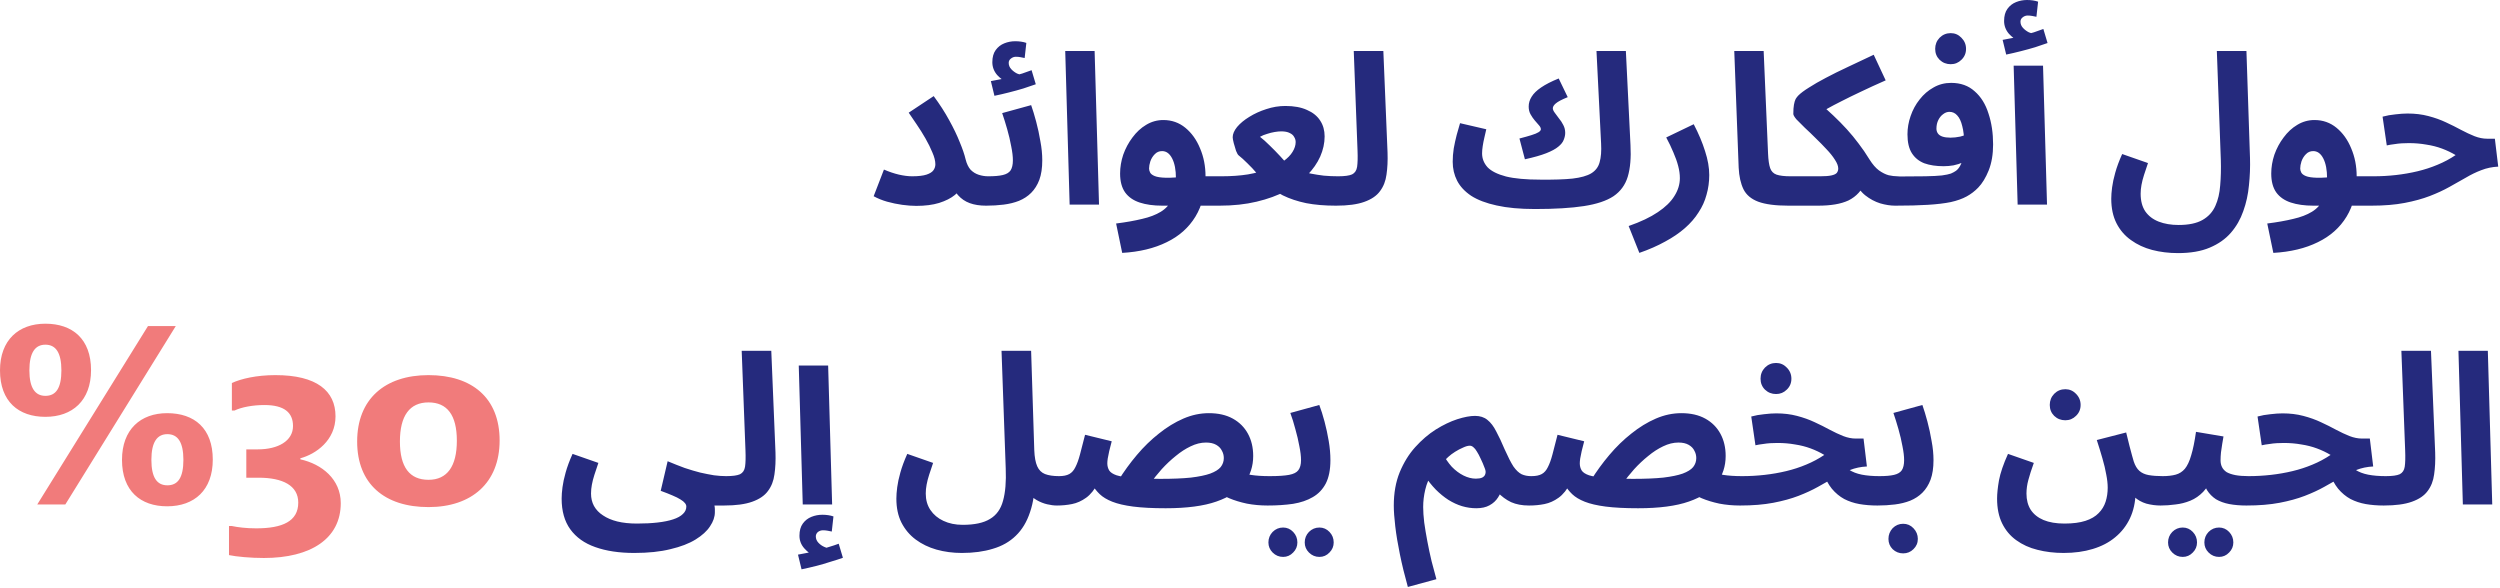 <?xml version="1.0" encoding="utf-8"?>
<svg xmlns="http://www.w3.org/2000/svg" width="667" height="157" viewBox="0 0 667 157" fill="none">
<path d="M243.34 47.032C245.02 47.032 246.308 46.883 247.204 46.584C248.1 46.285 248.716 45.893 249.052 45.408C249.388 44.922 249.556 44.4 249.556 43.84C249.556 42.944 249.295 41.898 248.772 40.704C248.287 39.509 247.671 38.258 246.924 36.952C246.178 35.645 245.394 34.395 244.572 33.2C243.788 32.005 243.079 30.96 242.444 30.064L249.108 25.64C250.714 27.805 252.095 29.952 253.252 32.08C254.41 34.17 255.343 36.112 256.052 37.904C256.799 39.696 257.322 41.227 257.62 42.496C257.919 43.691 258.367 44.624 258.964 45.296C259.599 45.931 260.327 46.379 261.148 46.64C261.97 46.901 262.791 47.032 263.612 47.032C265.031 47.032 266.039 47.405 266.636 48.152C267.271 48.861 267.588 49.757 267.588 50.84C267.588 51.997 267.196 52.968 266.412 53.752C265.666 54.498 264.546 54.872 263.052 54.872C261.41 54.872 259.972 54.648 258.74 54.2C257.508 53.752 256.463 53.042 255.604 52.072C254.746 51.101 254.018 49.869 253.42 48.376L256.836 49.104C256.538 50.149 255.847 51.12 254.764 52.016C253.719 52.874 252.319 53.584 250.564 54.144C248.847 54.666 246.812 54.928 244.46 54.928C243.34 54.928 242.09 54.834 240.708 54.648C239.364 54.461 238.02 54.181 236.676 53.808C235.37 53.434 234.175 52.949 233.092 52.352L235.836 45.24C237.218 45.837 238.543 46.285 239.812 46.584C241.119 46.883 242.295 47.032 243.34 47.032ZM265.315 25.56L264.363 21.64C265.67 21.416 266.64 21.229 267.275 21.08C267.947 20.93 268.656 20.762 269.403 20.576L268.843 21.976C267.872 21.64 266.939 20.986 266.043 20.016C265.184 19.008 264.755 17.869 264.755 16.6C264.755 15.256 265.054 14.173 265.651 13.352C266.248 12.53 267.014 11.933 267.947 11.56C268.88 11.187 269.851 11 270.859 11C271.419 11 271.942 11.037 272.427 11.112C272.95 11.187 273.416 11.299 273.827 11.448L273.379 15.48C273.006 15.405 272.632 15.331 272.259 15.256C271.886 15.181 271.475 15.144 271.027 15.144C270.542 15.144 270.094 15.312 269.683 15.648C269.31 15.947 269.123 16.32 269.123 16.768C269.123 17.402 269.347 17.962 269.795 18.448C270.243 18.933 270.766 19.325 271.363 19.624C271.998 19.885 272.52 20.035 272.931 20.072L269.851 20.408C270.859 20.146 271.811 19.885 272.707 19.624C273.603 19.325 274.443 19.026 275.227 18.728L276.347 22.48C275.414 22.816 274.312 23.189 273.043 23.6C271.811 23.973 270.523 24.328 269.179 24.664C267.872 25 266.584 25.299 265.315 25.56ZM263.125 54.872L263.685 47.032C265.327 47.032 266.615 46.92 267.549 46.696C268.519 46.472 269.21 46.061 269.621 45.464C270.031 44.829 270.237 43.933 270.237 42.776C270.237 41.73 270.087 40.48 269.789 39.024C269.527 37.568 269.173 36.056 268.725 34.488C268.277 32.92 267.829 31.483 267.381 30.176L275.109 28.048C275.557 29.317 276.005 30.792 276.453 32.472C276.901 34.152 277.274 35.888 277.573 37.68C277.909 39.434 278.077 41.133 278.077 42.776C278.077 44.829 277.815 46.565 277.293 47.984C276.77 49.365 276.042 50.523 275.109 51.456C274.213 52.352 273.13 53.061 271.861 53.584C270.629 54.069 269.266 54.405 267.773 54.592C266.279 54.779 264.73 54.872 263.125 54.872ZM285.378 54.592L284.202 13.6H292.042L293.218 54.592H285.378ZM299.402 67.472L297.778 59.632C300.429 59.296 302.744 58.885 304.722 58.4C306.701 57.952 308.362 57.317 309.706 56.496C311.05 55.675 312.058 54.554 312.73 53.136C313.402 51.68 313.738 49.813 313.738 47.536C313.738 45.333 313.402 43.578 312.73 42.272C312.058 40.965 311.162 40.312 310.042 40.312C309.258 40.312 308.605 40.592 308.082 41.152C307.56 41.675 307.168 42.309 306.906 43.056C306.682 43.765 306.57 44.4 306.57 44.96C306.57 45.296 306.664 45.651 306.85 46.024C307.037 46.397 307.448 46.715 308.082 46.976C308.717 47.237 309.706 47.386 311.05 47.424C312.432 47.461 314.298 47.331 316.65 47.032H326.058C327.477 47.032 328.485 47.405 329.082 48.152C329.717 48.861 330.034 49.757 330.034 50.84C330.034 51.997 329.642 52.968 328.858 53.752C328.074 54.498 326.954 54.872 325.498 54.872H310.098C307.746 54.872 305.73 54.592 304.05 54.032C302.37 53.472 301.082 52.576 300.186 51.344C299.29 50.075 298.842 48.395 298.842 46.304C298.842 44.624 299.122 42.944 299.682 41.264C300.28 39.584 301.101 38.053 302.146 36.672C303.192 35.253 304.405 34.133 305.786 33.312C307.205 32.453 308.736 32.024 310.378 32.024C312.618 32.024 314.578 32.715 316.258 34.096C317.938 35.477 319.245 37.306 320.178 39.584C321.149 41.861 321.634 44.344 321.634 47.032C321.634 51.251 320.738 54.834 318.946 57.784C317.154 60.733 314.597 63.011 311.274 64.616C307.952 66.258 303.994 67.21 299.402 67.472ZM325.354 54.872L325.914 47.032C328.527 47.032 330.879 46.864 332.97 46.528C335.06 46.154 336.89 45.669 338.458 45.072C340.063 44.474 341.388 43.784 342.434 43C343.516 42.216 344.319 41.395 344.842 40.536C345.402 39.64 345.682 38.763 345.682 37.904C345.682 37.419 345.551 36.971 345.29 36.56C345.066 36.112 344.674 35.757 344.114 35.496C343.554 35.197 342.788 35.048 341.818 35.048C341.332 35.048 340.754 35.104 340.082 35.216C339.41 35.328 338.738 35.496 338.066 35.72C337.394 35.907 336.759 36.168 336.162 36.504C336.946 37.101 337.804 37.867 338.738 38.8C339.671 39.696 340.604 40.648 341.538 41.656C342.471 42.627 343.274 43.578 343.946 44.512C344.73 44.848 345.588 45.184 346.522 45.52C347.492 45.819 348.538 46.08 349.658 46.304C350.778 46.528 351.954 46.715 353.186 46.864C354.418 46.976 355.687 47.032 356.994 47.032C358.412 47.032 359.42 47.405 360.018 48.152C360.652 48.861 360.97 49.757 360.97 50.84C360.97 51.997 360.578 52.968 359.794 53.752C359.01 54.498 357.89 54.872 356.434 54.872C353.447 54.872 350.796 54.648 348.482 54.2C346.167 53.715 344.095 53.024 342.266 52.128C340.474 51.194 338.794 50.075 337.226 48.768C336.778 47.984 336.143 47.144 335.322 46.248C334.538 45.315 333.698 44.419 332.802 43.56C331.943 42.701 331.159 41.992 330.45 41.432C330.263 41.282 330.039 40.891 329.778 40.256C329.554 39.584 329.348 38.893 329.162 38.184C328.975 37.437 328.882 36.914 328.882 36.616C328.882 35.757 329.274 34.843 330.058 33.872C330.879 32.901 331.962 32.005 333.306 31.184C334.687 30.325 336.199 29.634 337.842 29.112C339.522 28.552 341.22 28.272 342.938 28.272C345.252 28.272 347.175 28.627 348.706 29.336C350.274 30.008 351.45 30.96 352.234 32.192C353.018 33.386 353.41 34.786 353.41 36.392C353.41 38.184 353.018 39.976 352.234 41.768C351.45 43.523 350.292 45.184 348.762 46.752C347.268 48.32 345.383 49.72 343.106 50.952C340.866 52.147 338.252 53.099 335.266 53.808C332.316 54.517 329.012 54.872 325.354 54.872ZM356.476 54.872L357.036 47.032C358.753 47.032 359.985 46.864 360.732 46.528C361.479 46.154 361.927 45.483 362.076 44.512C362.225 43.504 362.263 42.048 362.188 40.144L361.18 13.6H369.076L370.196 40.704C370.271 42.869 370.177 44.829 369.916 46.584C369.692 48.301 369.113 49.776 368.18 51.008C367.284 52.24 365.884 53.192 363.98 53.864C362.113 54.536 359.612 54.872 356.476 54.872ZM406.845 42.496L405.389 36.952C406.695 36.616 407.759 36.317 408.581 36.056C409.439 35.794 410.074 35.533 410.485 35.272C410.895 35.011 411.101 34.749 411.101 34.488C411.101 34.152 410.933 33.797 410.597 33.424C410.261 33.05 409.887 32.621 409.477 32.136C409.066 31.651 408.693 31.109 408.357 30.512C408.021 29.915 407.853 29.224 407.853 28.44C407.853 27.506 408.114 26.629 408.637 25.808C409.159 24.949 409.999 24.128 411.157 23.344C412.351 22.523 413.919 21.72 415.861 20.936L418.269 25.92C416.701 26.555 415.637 27.114 415.077 27.6C414.554 28.048 414.293 28.477 414.293 28.888C414.293 29.224 414.461 29.616 414.797 30.064C415.133 30.512 415.506 31.016 415.917 31.576C416.365 32.099 416.757 32.696 417.093 33.368C417.429 34.002 417.597 34.693 417.597 35.44C417.597 36.037 417.466 36.653 417.205 37.288C416.981 37.922 416.495 38.538 415.749 39.136C415.039 39.733 413.975 40.312 412.557 40.872C411.138 41.432 409.234 41.973 406.845 42.496ZM409.533 55.768L410.989 47.928C414.535 47.965 417.391 47.872 419.557 47.648C421.759 47.386 423.421 46.92 424.541 46.248C425.698 45.538 426.445 44.549 426.781 43.28C427.154 41.973 427.285 40.312 427.173 38.296L425.941 13.6H433.781L435.013 38.688C435.199 42.085 434.957 44.904 434.285 47.144C433.613 49.346 432.343 51.083 430.477 52.352C428.61 53.584 425.978 54.461 422.581 54.984C419.183 55.507 414.834 55.768 409.533 55.768ZM409.533 55.768C405.501 55.768 402.085 55.45 399.285 54.816C396.522 54.218 394.263 53.36 392.509 52.24C390.791 51.083 389.541 49.739 388.757 48.208C387.973 46.677 387.581 44.997 387.581 43.168C387.581 41.973 387.674 40.779 387.861 39.584C388.085 38.352 388.346 37.157 388.645 36C388.981 34.843 389.279 33.797 389.541 32.864L396.541 34.488C396.391 35.16 396.223 35.888 396.037 36.672C395.85 37.456 395.701 38.221 395.589 38.968C395.477 39.677 395.421 40.331 395.421 40.928C395.421 42.309 395.906 43.541 396.877 44.624C397.885 45.669 399.527 46.49 401.805 47.088C404.082 47.648 407.143 47.928 410.989 47.928L412.109 53.976L409.533 55.768ZM437.38 67.472L434.524 60.304C437.735 59.184 440.329 57.952 442.308 56.608C444.324 55.264 445.799 53.827 446.732 52.296C447.703 50.765 448.188 49.178 448.188 47.536C448.188 46.49 448.039 45.408 447.74 44.288C447.441 43.13 447.012 41.917 446.452 40.648C445.929 39.379 445.295 38.053 444.548 36.672L451.884 33.144C453.191 35.645 454.199 38.035 454.908 40.312C455.655 42.589 456.028 44.717 456.028 46.696C456.028 48.525 455.785 50.28 455.3 51.96C454.852 53.64 454.143 55.208 453.172 56.664C452.239 58.157 451.025 59.557 449.532 60.864C448.039 62.17 446.284 63.365 444.268 64.448C442.252 65.568 439.956 66.576 437.38 67.472ZM477.15 54.872C473.678 54.872 470.99 54.517 469.086 53.808C467.219 53.099 465.913 51.997 465.166 50.504C464.419 48.973 463.99 47.05 463.878 44.736L462.702 13.6H470.542L471.718 40.984C471.793 42.701 471.979 43.989 472.278 44.848C472.577 45.706 473.137 46.285 473.958 46.584C474.817 46.883 476.067 47.032 477.71 47.032C479.129 47.032 480.137 47.405 480.734 48.152C481.369 48.861 481.686 49.757 481.686 50.84C481.686 51.997 481.294 52.968 480.51 53.752C479.726 54.498 478.606 54.872 477.15 54.872ZM477.226 54.872L477.786 47.032H485.626C486.933 47.032 487.922 46.957 488.594 46.808C489.303 46.658 489.789 46.434 490.05 46.136C490.311 45.8 490.442 45.408 490.442 44.96C490.442 44.288 490.143 43.504 489.546 42.608C488.986 41.712 488.239 40.779 487.306 39.808C486.41 38.837 485.458 37.867 484.45 36.896C483.442 35.888 482.471 34.955 481.538 34.096C480.642 33.237 479.895 32.49 479.298 31.856C478.738 31.184 478.458 30.698 478.458 30.4C478.458 29.355 478.514 28.533 478.626 27.936C478.738 27.301 478.887 26.797 479.074 26.424C479.298 26.05 479.541 25.733 479.802 25.472C480.437 24.837 481.389 24.128 482.658 23.344C483.927 22.523 485.421 21.664 487.138 20.768C488.893 19.834 490.853 18.864 493.018 17.856C495.183 16.811 497.479 15.728 499.906 14.608L503.098 21.44C500.634 22.523 498.431 23.53 496.49 24.464C494.586 25.36 492.869 26.2 491.338 26.984C489.845 27.73 488.501 28.44 487.306 29.112C486.149 29.784 485.103 30.419 484.17 31.016L484.73 26.872C486.335 28.253 487.791 29.56 489.098 30.792C490.405 32.024 491.618 33.256 492.738 34.488C493.858 35.72 494.903 36.989 495.874 38.296C496.882 39.602 497.853 41.021 498.786 42.552C499.607 43.858 500.447 44.829 501.306 45.464C502.202 46.099 503.061 46.528 503.882 46.752C504.741 46.938 505.506 47.032 506.178 47.032C507.597 47.032 508.605 47.405 509.202 48.152C509.837 48.861 510.154 49.757 510.154 50.84C510.154 51.997 509.762 52.968 508.978 53.752C508.194 54.498 507.074 54.872 505.618 54.872C504.386 54.872 503.061 54.666 501.642 54.256C500.223 53.808 498.898 53.099 497.666 52.128C496.434 51.157 495.501 49.832 494.866 48.152L497.89 48.376C497.33 49.571 496.658 50.597 495.874 51.456C495.127 52.277 494.231 52.949 493.186 53.472C492.141 53.957 490.946 54.312 489.602 54.536C488.258 54.76 486.746 54.872 485.066 54.872H477.226ZM520.451 17.128C519.294 17.128 518.304 16.736 517.483 15.952C516.699 15.168 516.307 14.197 516.307 13.04C516.307 11.883 516.699 10.893 517.483 10.072C518.304 9.25 519.294 8.84 520.451 8.84C521.571 8.84 522.523 9.25 523.307 10.072C524.128 10.893 524.539 11.883 524.539 13.04C524.539 14.197 524.128 15.168 523.307 15.952C522.523 16.736 521.571 17.128 520.451 17.128ZM505.664 54.872L506.224 47.088C509.322 47.088 511.805 47.069 513.672 47.032C515.576 46.995 517.05 46.92 518.096 46.808C519.178 46.658 519.981 46.49 520.504 46.304C521.026 46.08 521.474 45.837 521.848 45.576C522.296 45.24 522.669 44.792 522.968 44.232C523.304 43.635 523.565 42.85 523.752 41.88C523.938 40.909 524.032 39.696 524.032 38.24C524.032 36.41 523.864 34.88 523.528 33.648C523.229 32.379 522.781 31.427 522.184 30.792C521.624 30.157 520.933 29.84 520.112 29.84C519.514 29.84 518.954 30.045 518.432 30.456C517.909 30.829 517.48 31.352 517.144 32.024C516.808 32.696 516.64 33.461 516.64 34.32C516.64 34.805 516.77 35.234 517.032 35.608C517.293 35.981 517.704 36.261 518.264 36.448C518.824 36.635 519.533 36.728 520.392 36.728C521.213 36.728 522.072 36.635 522.968 36.448C523.901 36.224 524.76 35.925 525.544 35.552L525.768 42.216C525.17 42.627 524.48 43 523.696 43.336C522.912 43.672 522.072 43.933 521.176 44.12C520.317 44.269 519.44 44.344 518.544 44.344C516.565 44.344 514.848 44.083 513.392 43.56C511.973 43 510.872 42.104 510.088 40.872C509.304 39.64 508.912 37.96 508.912 35.832C508.912 34.189 509.192 32.565 509.752 30.96C510.312 29.317 511.114 27.843 512.16 26.536C513.205 25.192 514.437 24.128 515.856 23.344C517.274 22.523 518.842 22.112 520.56 22.112C523.098 22.112 525.189 22.858 526.832 24.352C528.512 25.808 529.744 27.787 530.528 30.288C531.349 32.752 531.76 35.496 531.76 38.52C531.76 41.17 531.368 43.485 530.584 45.464C529.8 47.405 528.866 48.936 527.784 50.056C526.888 50.989 525.861 51.773 524.704 52.408C523.546 53.042 522.128 53.547 520.448 53.92C518.805 54.256 516.77 54.498 514.344 54.648C511.954 54.797 509.061 54.872 505.664 54.872ZM535.253 14.56L534.301 10.64C535.607 10.416 536.578 10.229 537.213 10.08C537.885 9.93 538.594 9.762 539.341 9.576L538.781 10.976C537.81 10.64 536.877 9.986 535.981 9.016C535.122 8.008 534.693 6.869 534.693 5.6C534.693 4.256 534.991 3.173 535.589 2.352C536.186 1.53 536.951 0.933 537.885 0.56C538.818 0.186 539.789 -0 540.797 -0C541.357 -0 541.879 0.037 542.365 0.112C542.887 0.186 543.354 0.298 543.765 0.448L543.317 4.48C542.943 4.405 542.57 4.33 542.197 4.256C541.823 4.181 541.413 4.144 540.965 4.144C540.479 4.144 540.031 4.312 539.621 4.648C539.247 4.946 539.061 5.32 539.061 5.768C539.061 6.402 539.285 6.962 539.733 7.448C540.181 7.933 540.703 8.325 541.301 8.624C541.935 8.885 542.458 9.034 542.869 9.072L539.789 9.408C540.797 9.146 541.749 8.885 542.645 8.624C543.541 8.325 544.381 8.026 545.165 7.728L546.285 11.48C545.351 11.816 544.25 12.189 542.981 12.6C541.749 12.973 540.461 13.328 539.117 13.664C537.81 14 536.522 14.299 535.253 14.56ZM538.305 54.592L537.241 17.52H545.081L546.145 54.592H538.305ZM563.284 53.024C563.284 52.165 563.358 51.157 563.508 50C563.657 48.843 563.937 47.536 564.348 46.08C564.758 44.587 565.374 42.925 566.196 41.096L573.084 43.504C572.673 44.661 572.318 45.725 572.02 46.696C571.721 47.629 571.497 48.507 571.348 49.328C571.198 50.112 571.124 50.896 571.124 51.68C571.124 53.584 571.534 55.152 572.356 56.384C573.214 57.616 574.409 58.531 575.94 59.128C577.47 59.725 579.244 60.024 581.26 60.024C583.948 60.024 586.076 59.576 587.644 58.68C589.212 57.784 590.35 56.533 591.06 54.928C591.769 53.36 592.198 51.531 592.348 49.44C592.534 47.312 592.59 45.053 592.516 42.664L591.452 13.6H599.348L600.3 42.16C600.374 44.587 600.281 47.013 600.02 49.44C599.796 51.867 599.292 54.163 598.508 56.328C597.761 58.493 596.66 60.416 595.204 62.096C593.748 63.776 591.862 65.101 589.548 66.072C587.27 67.043 584.452 67.528 581.092 67.528C578.665 67.528 576.369 67.248 574.204 66.688C572.076 66.128 570.19 65.251 568.548 64.056C566.905 62.898 565.617 61.405 564.684 59.576C563.75 57.746 563.284 55.562 563.284 53.024ZM606.527 67.472L604.903 59.632C607.554 59.296 609.869 58.885 611.847 58.4C613.826 57.952 615.487 57.317 616.831 56.496C618.175 55.675 619.183 54.554 619.855 53.136C620.527 51.68 620.863 49.813 620.863 47.536C620.863 45.333 620.527 43.578 619.855 42.272C619.183 40.965 618.287 40.312 617.167 40.312C616.383 40.312 615.73 40.592 615.207 41.152C614.685 41.675 614.293 42.309 614.031 43.056C613.807 43.765 613.695 44.4 613.695 44.96C613.695 45.296 613.789 45.651 613.975 46.024C614.162 46.397 614.573 46.715 615.207 46.976C615.842 47.237 616.831 47.386 618.175 47.424C619.557 47.461 621.423 47.331 623.775 47.032H633.183C634.602 47.032 635.61 47.405 636.207 48.152C636.842 48.861 637.159 49.757 637.159 50.84C637.159 51.997 636.767 52.968 635.983 53.752C635.199 54.498 634.079 54.872 632.623 54.872H617.223C614.871 54.872 612.855 54.592 611.175 54.032C609.495 53.472 608.207 52.576 607.311 51.344C606.415 50.075 605.967 48.395 605.967 46.304C605.967 44.624 606.247 42.944 606.807 41.264C607.405 39.584 608.226 38.053 609.271 36.672C610.317 35.253 611.53 34.133 612.911 33.312C614.33 32.453 615.861 32.024 617.503 32.024C619.743 32.024 621.703 32.715 623.383 34.096C625.063 35.477 626.37 37.306 627.303 39.584C628.274 41.861 628.759 44.344 628.759 47.032C628.759 51.251 627.863 54.834 626.071 57.784C624.279 60.733 621.722 63.011 618.399 64.616C615.077 66.258 611.119 67.21 606.527 67.472ZM632.703 54.872L633.263 47.032C635.279 47.032 637.276 46.92 639.255 46.696C641.233 46.472 643.156 46.136 645.023 45.688C646.889 45.24 648.663 44.661 650.343 43.952C652.06 43.242 653.665 42.384 655.159 41.376C654.039 40.704 652.825 40.125 651.519 39.64C650.212 39.154 648.812 38.8 647.319 38.576C645.863 38.315 644.313 38.184 642.671 38.184C642.073 38.184 641.439 38.203 640.767 38.24C640.132 38.277 639.479 38.352 638.807 38.464C638.135 38.538 637.463 38.651 636.791 38.8L635.671 31.128C636.753 30.829 637.892 30.624 639.087 30.512C640.319 30.363 641.401 30.288 642.335 30.288C644.351 30.288 646.199 30.512 647.879 30.96C649.596 31.408 651.164 31.968 652.583 32.64C654.039 33.312 655.383 33.984 656.615 34.656C657.884 35.328 659.079 35.888 660.199 36.336C661.356 36.784 662.476 37.008 663.559 37.008H665.631L666.527 44.456C664.921 44.531 663.409 44.848 661.991 45.408C660.609 45.931 659.228 46.602 657.847 47.424C656.503 48.208 655.047 49.029 653.479 49.888C651.948 50.746 650.212 51.549 648.271 52.296C646.329 53.042 644.089 53.658 641.551 54.144C639.012 54.629 636.063 54.872 632.703 54.872ZM149.846 133.024C149.846 132.165 149.921 131.157 150.07 130C150.219 128.842 150.499 127.536 150.91 126.08C151.321 124.586 151.937 122.925 152.758 121.096L159.646 123.504C159.235 124.661 158.881 125.725 158.582 126.696C158.283 127.629 158.059 128.506 157.91 129.328C157.761 130.112 157.686 130.896 157.686 131.68C157.686 132.912 157.947 134.013 158.47 134.984C159.03 135.992 159.833 136.832 160.878 137.504C161.923 138.213 163.193 138.754 164.686 139.128C166.217 139.501 167.971 139.688 169.95 139.688C172.003 139.688 173.833 139.594 175.438 139.408C177.081 139.221 178.462 138.941 179.582 138.568C180.739 138.194 181.617 137.709 182.214 137.112C182.811 136.552 183.11 135.898 183.11 135.152C183.11 134.816 182.979 134.498 182.718 134.2C182.494 133.901 182.102 133.584 181.542 133.248C181.019 132.912 180.31 132.557 179.414 132.184C178.555 131.81 177.51 131.4 176.278 130.952L178.126 123.056C179.731 123.728 181.243 124.325 182.662 124.848C184.118 125.333 185.499 125.744 186.806 126.08C188.113 126.378 189.345 126.621 190.502 126.808C191.659 126.957 192.742 127.032 193.75 127.032C195.169 127.032 196.177 127.405 196.774 128.152C197.371 128.861 197.67 129.757 197.67 130.84C197.67 131.997 197.278 132.968 196.494 133.752C195.71 134.498 194.609 134.872 193.19 134.872C192.891 134.872 192.593 134.872 192.294 134.872C192.033 134.872 191.753 134.872 191.454 134.872C191.193 134.872 190.913 134.872 190.614 134.872C190.689 135.245 190.726 135.562 190.726 135.824C190.726 136.122 190.726 136.402 190.726 136.664C190.726 137.896 190.297 139.146 189.438 140.416C188.617 141.685 187.329 142.861 185.574 143.944C183.819 145.026 181.579 145.885 178.854 146.52C176.166 147.192 172.955 147.528 169.222 147.528C165.19 147.528 161.718 147.005 158.806 145.96C155.931 144.952 153.71 143.365 152.142 141.2C150.611 139.072 149.846 136.346 149.846 133.024ZM193.179 134.872L193.739 127.032C195.457 127.032 196.689 126.864 197.435 126.528C198.182 126.154 198.63 125.482 198.779 124.512C198.929 123.504 198.966 122.048 198.891 120.144L197.883 93.6H205.779L206.899 120.704C206.974 122.869 206.881 124.829 206.619 126.584C206.395 128.301 205.817 129.776 204.883 131.008C203.987 132.24 202.587 133.192 200.683 133.864C198.817 134.536 196.315 134.872 193.179 134.872ZM213.854 151.896L212.902 147.976C214.209 147.752 215.179 147.565 215.814 147.416C216.486 147.266 217.195 147.098 217.942 146.912L217.382 148.312C216.411 147.976 215.478 147.304 214.582 146.296C213.723 145.325 213.294 144.205 213.294 142.936C213.294 141.592 213.593 140.509 214.19 139.688C214.787 138.866 215.553 138.269 216.486 137.896C217.419 137.522 218.39 137.336 219.398 137.336C219.958 137.336 220.481 137.373 220.966 137.448C221.489 137.522 221.955 137.634 222.366 137.784L221.918 141.816C221.545 141.741 221.171 141.666 220.798 141.592C220.425 141.517 220.014 141.48 219.566 141.48C219.081 141.48 218.633 141.629 218.222 141.928C217.849 142.264 217.662 142.656 217.662 143.104C217.662 143.738 217.886 144.298 218.334 144.784C218.782 145.269 219.305 145.642 219.902 145.904C220.537 146.202 221.059 146.37 221.47 146.408L218.39 146.744C219.398 146.482 220.35 146.202 221.246 145.904C222.142 145.642 222.982 145.362 223.766 145.064L224.886 148.816C223.953 149.152 222.851 149.506 221.582 149.88C220.35 150.29 219.062 150.664 217.718 151C216.411 151.336 215.123 151.634 213.854 151.896ZM214.172 134.592L213.108 97.52H220.948L222.012 134.592H214.172ZM239.151 133.024C239.151 132.165 239.225 131.157 239.375 130C239.524 128.842 239.804 127.536 240.215 126.08C240.625 124.586 241.241 122.925 242.063 121.096L248.951 123.504C248.54 124.661 248.185 125.725 247.887 126.696C247.588 127.629 247.364 128.506 247.215 129.328C247.065 130.112 246.991 130.896 246.991 131.68C246.991 133.36 247.401 134.816 248.223 136.048C249.081 137.317 250.239 138.288 251.695 138.96C253.188 139.669 254.905 140.024 256.847 140.024C260.02 140.024 262.447 139.501 264.127 138.456C265.844 137.448 267.001 135.842 267.599 133.64C268.233 131.4 268.476 128.506 268.327 124.96L267.207 93.6H275.103L275.943 120.088C276.017 121.954 276.279 123.392 276.727 124.4C277.175 125.408 277.865 126.098 278.799 126.472C279.769 126.845 281.02 127.032 282.551 127.032C283.969 127.032 284.977 127.405 285.575 128.152C286.172 128.861 286.471 129.757 286.471 130.84C286.471 131.997 286.079 132.968 285.295 133.752C284.511 134.498 283.409 134.872 281.991 134.872C281.169 134.872 280.292 134.76 279.359 134.536C278.425 134.312 277.529 133.957 276.671 133.472C275.812 132.986 275.065 132.352 274.431 131.568C273.796 130.746 273.367 129.738 273.143 128.544L276.167 127.032C276.167 130.802 275.719 133.994 274.823 136.608C273.964 139.221 272.695 141.33 271.015 142.936C269.372 144.541 267.337 145.698 264.911 146.408C262.521 147.154 259.759 147.528 256.623 147.528C254.233 147.528 251.975 147.229 249.847 146.632C247.756 146.034 245.908 145.138 244.303 143.944C242.697 142.749 241.428 141.237 240.495 139.408C239.599 137.616 239.151 135.488 239.151 133.024ZM338.16 134.872C336.256 134.872 334.426 134.704 332.672 134.368C330.917 133.994 329.33 133.509 327.912 132.912C326.53 132.314 325.392 131.642 324.496 130.896L329.536 125.464C330.88 126.024 332.261 126.434 333.68 126.696C335.098 126.92 336.778 127.032 338.72 127.032C340.138 127.032 341.146 127.405 341.744 128.152C342.378 128.861 342.696 129.757 342.696 130.84C342.696 131.997 342.304 132.968 341.52 133.752C340.736 134.498 339.616 134.872 338.16 134.872ZM311 135.6C307.528 135.6 304.634 135.45 302.32 135.152C300.042 134.853 298.194 134.424 296.776 133.864C295.357 133.304 294.237 132.632 293.416 131.848C292.594 131.064 291.922 130.205 291.4 129.272L292.968 128.824C292.034 130.616 290.97 131.941 289.776 132.8C288.581 133.658 287.33 134.218 286.024 134.48C284.717 134.741 283.373 134.872 281.992 134.872L282.552 127.032C283.709 127.032 284.624 126.845 285.296 126.472C285.968 126.098 286.509 125.482 286.92 124.624C287.368 123.765 287.778 122.626 288.152 121.208C288.525 119.789 288.973 118.053 289.496 116L296.608 117.736C296.346 118.744 296.122 119.621 295.936 120.368C295.786 121.114 295.656 121.768 295.544 122.328C295.469 122.85 295.432 123.28 295.432 123.616C295.432 124.325 295.6 124.96 295.936 125.52C296.272 126.042 296.925 126.472 297.896 126.808C298.866 127.106 300.285 127.349 302.152 127.536C304.056 127.685 306.538 127.76 309.6 127.76C312.848 127.76 315.554 127.648 317.72 127.424C319.885 127.162 321.602 126.808 322.872 126.36C324.178 125.874 325.112 125.296 325.672 124.624C326.232 123.914 326.512 123.112 326.512 122.216C326.512 121.506 326.344 120.853 326.008 120.256C325.709 119.621 325.205 119.098 324.496 118.688C323.786 118.277 322.872 118.072 321.752 118.072C320.408 118.072 319.045 118.408 317.664 119.08C316.32 119.714 314.994 120.573 313.688 121.656C312.381 122.701 311.13 123.877 309.936 125.184C308.778 126.49 307.733 127.797 306.8 129.104L298.4 128.152C299.856 125.8 301.498 123.541 303.328 121.376C305.157 119.21 307.117 117.306 309.208 115.664C311.298 113.984 313.464 112.658 315.704 111.688C317.944 110.717 320.221 110.232 322.536 110.232C325.037 110.232 327.165 110.717 328.92 111.688C330.674 112.658 332.018 114.002 332.952 115.72C333.885 117.437 334.352 119.416 334.352 121.656C334.352 124.381 333.568 126.789 332 128.88C330.469 130.97 327.986 132.613 324.552 133.808C321.154 135.002 316.637 135.6 311 135.6ZM352.021 148.584C350.939 148.584 350.005 148.192 349.221 147.408C348.475 146.661 348.101 145.765 348.101 144.72C348.101 143.637 348.475 142.704 349.221 141.92C350.005 141.136 350.939 140.744 352.021 140.744C353.067 140.744 353.963 141.136 354.709 141.92C355.456 142.704 355.829 143.637 355.829 144.72C355.829 145.765 355.456 146.661 354.709 147.408C353.963 148.192 353.067 148.584 352.021 148.584ZM342.333 148.584C341.251 148.584 340.317 148.192 339.533 147.408C338.787 146.661 338.413 145.765 338.413 144.72C338.413 143.637 338.787 142.704 339.533 141.92C340.317 141.136 341.251 140.744 342.333 140.744C343.379 140.744 344.275 141.136 345.021 141.92C345.768 142.704 346.141 143.637 346.141 144.72C346.141 145.765 345.768 146.661 345.021 147.408C344.275 148.192 343.379 148.584 342.333 148.584ZM338.21 134.872L338.77 127.032C341.01 127.032 342.728 126.92 343.922 126.696C345.117 126.472 345.938 126.061 346.386 125.464C346.872 124.829 347.114 123.933 347.114 122.776C347.114 121.73 346.965 120.48 346.666 119.024C346.405 117.568 346.05 116.056 345.602 114.488C345.192 112.92 344.744 111.482 344.258 110.176L351.986 108.048C352.472 109.317 352.938 110.792 353.386 112.472C353.834 114.152 354.208 115.888 354.506 117.68C354.805 119.434 354.954 121.133 354.954 122.776C354.954 125.314 354.544 127.386 353.722 128.992C352.901 130.56 351.744 131.773 350.25 132.632C348.794 133.49 347.04 134.088 344.986 134.424C342.933 134.722 340.674 134.872 338.21 134.872ZM375.615 156.6C374.756 153.538 374.047 150.626 373.487 147.864C372.927 145.138 372.516 142.656 372.255 140.416C371.994 138.213 371.863 136.365 371.863 134.872C371.863 131.549 372.386 128.6 373.431 126.024C374.514 123.41 375.895 121.17 377.575 119.304C379.292 117.4 381.122 115.832 383.063 114.6C385.042 113.368 386.946 112.453 388.775 111.856C390.642 111.258 392.228 110.96 393.535 110.96C394.879 110.96 395.98 111.314 396.839 112.024C397.735 112.733 398.519 113.76 399.191 115.104C399.9 116.41 400.647 117.997 401.431 119.864C402.327 121.88 403.111 123.41 403.783 124.456C404.492 125.464 405.22 126.154 405.967 126.528C406.714 126.864 407.554 127.032 408.487 127.032C409.906 127.032 410.932 127.405 411.567 128.152C412.202 128.861 412.519 129.757 412.519 130.84C412.519 131.997 412.127 132.968 411.343 133.752C410.559 134.498 409.42 134.872 407.927 134.872C406.098 134.872 404.511 134.573 403.167 133.976C401.823 133.341 400.61 132.445 399.527 131.288L401.095 129.552C400.759 130.709 400.292 131.754 399.695 132.688C399.135 133.584 398.37 134.293 397.399 134.816C396.466 135.338 395.29 135.6 393.871 135.6C392.602 135.6 391.332 135.413 390.063 135.04C388.831 134.666 387.618 134.106 386.423 133.36C385.266 132.613 384.146 131.698 383.063 130.616C381.98 129.496 380.954 128.208 379.983 126.752L382.055 126.36C381.234 127.629 380.636 129.048 380.263 130.616C379.89 132.184 379.703 133.733 379.703 135.264C379.703 136.458 379.796 137.84 379.983 139.408C380.207 141.013 380.487 142.693 380.823 144.448C381.159 146.24 381.532 147.994 381.943 149.712C382.391 151.466 382.82 153.072 383.231 154.528L375.615 156.6ZM393.759 127.704C394.468 127.704 395.028 127.61 395.439 127.424C395.887 127.2 396.167 126.882 396.279 126.472C396.428 126.061 396.391 125.576 396.167 125.016C395.794 124.008 395.42 123.13 395.047 122.384C394.711 121.637 394.375 121.002 394.039 120.48C393.74 119.957 393.423 119.565 393.087 119.304C392.788 119.042 392.471 118.912 392.135 118.912C391.65 118.912 391.052 119.08 390.343 119.416C389.634 119.714 388.924 120.088 388.215 120.536C387.506 120.984 386.908 121.432 386.423 121.88C385.938 122.29 385.658 122.608 385.583 122.832L384.911 120.984C385.583 122.29 386.386 123.466 387.319 124.512C388.29 125.52 389.335 126.304 390.455 126.864C391.575 127.424 392.676 127.704 393.759 127.704ZM464.214 134.872C462.31 134.872 460.481 134.704 458.726 134.368C456.972 133.994 455.385 133.509 453.966 132.912C452.585 132.314 451.446 131.642 450.55 130.896L455.59 125.464C456.934 126.024 458.316 126.434 459.734 126.696C461.153 126.92 462.833 127.032 464.774 127.032C466.193 127.032 467.201 127.405 467.798 128.152C468.433 128.861 468.75 129.757 468.75 130.84C468.75 131.997 468.358 132.968 467.574 133.752C466.79 134.498 465.67 134.872 464.214 134.872ZM437.054 135.6C433.582 135.6 430.689 135.45 428.374 135.152C426.097 134.853 424.249 134.424 422.83 133.864C421.412 133.304 420.292 132.632 419.47 131.848C418.649 131.064 417.977 130.205 417.454 129.272L419.022 128.824C418.089 130.616 417.025 131.941 415.83 132.8C414.636 133.658 413.385 134.218 412.078 134.48C410.772 134.741 409.428 134.872 408.046 134.872L408.606 127.032C409.764 127.032 410.678 126.845 411.35 126.472C412.022 126.098 412.564 125.482 412.974 124.624C413.422 123.765 413.833 122.626 414.206 121.208C414.58 119.789 415.028 118.053 415.55 116L422.662 117.736C422.401 118.744 422.177 119.621 421.99 120.368C421.841 121.114 421.71 121.768 421.598 122.328C421.524 122.85 421.486 123.28 421.486 123.616C421.486 124.325 421.654 124.96 421.99 125.52C422.326 126.042 422.98 126.472 423.95 126.808C424.921 127.106 426.34 127.349 428.206 127.536C430.11 127.685 432.593 127.76 435.654 127.76C438.902 127.76 441.609 127.648 443.774 127.424C445.94 127.162 447.657 126.808 448.926 126.36C450.233 125.874 451.166 125.296 451.726 124.624C452.286 123.914 452.566 123.112 452.566 122.216C452.566 121.506 452.398 120.853 452.062 120.256C451.764 119.621 451.26 119.098 450.55 118.688C449.841 118.277 448.926 118.072 447.806 118.072C446.462 118.072 445.1 118.408 443.718 119.08C442.374 119.714 441.049 120.573 439.742 121.656C438.436 122.701 437.185 123.877 435.99 125.184C434.833 126.49 433.788 127.797 432.854 129.104L424.454 128.152C425.91 125.8 427.553 123.541 429.382 121.376C431.212 119.21 433.172 117.306 435.262 115.664C437.353 113.984 439.518 112.658 441.758 111.688C443.998 110.717 446.276 110.232 448.59 110.232C451.092 110.232 453.22 110.717 454.974 111.688C456.729 112.658 458.073 114.002 459.006 115.72C459.94 117.437 460.406 119.416 460.406 121.656C460.406 124.381 459.622 126.789 458.054 128.88C456.524 130.97 454.041 132.613 450.606 133.808C447.209 135.002 442.692 135.6 437.054 135.6ZM473.857 105.128C472.7 105.128 471.711 104.736 470.889 103.952C470.105 103.168 469.713 102.197 469.713 101.04C469.713 99.882 470.105 98.893 470.889 98.072C471.711 97.251 472.7 96.84 473.857 96.84C474.977 96.84 475.929 97.251 476.713 98.072C477.535 98.893 477.945 99.882 477.945 101.04C477.945 102.197 477.535 103.168 476.713 103.952C475.929 104.736 474.977 105.128 473.857 105.128ZM500.889 134.872C499.172 134.872 497.566 134.741 496.073 134.48C494.617 134.218 493.273 133.77 492.041 133.136C490.809 132.464 489.708 131.549 488.737 130.392C487.804 129.234 487.02 127.778 486.385 126.024L490.809 122.496C491.481 123.69 492.302 124.624 493.273 125.296C494.244 125.93 495.401 126.378 496.745 126.64C498.089 126.901 499.657 127.032 501.449 127.032C502.868 127.032 503.876 127.405 504.473 128.152C505.07 128.861 505.369 129.757 505.369 130.84C505.369 131.997 504.977 132.968 504.193 133.752C503.446 134.498 502.345 134.872 500.889 134.872ZM464.265 134.872L464.825 127.032C466.841 127.032 468.838 126.92 470.817 126.696C472.796 126.472 474.718 126.136 476.585 125.688C478.452 125.24 480.225 124.661 481.905 123.952C483.622 123.242 485.228 122.384 486.721 121.376C485.601 120.704 484.388 120.125 483.081 119.64C481.774 119.154 480.374 118.8 478.881 118.576C477.425 118.314 475.876 118.184 474.233 118.184C473.636 118.184 473.001 118.202 472.329 118.24C471.694 118.277 471.041 118.352 470.369 118.464C469.697 118.538 469.025 118.65 468.353 118.8L467.233 111.128C468.316 110.829 469.454 110.624 470.649 110.512C471.881 110.362 472.964 110.288 473.897 110.288C475.913 110.288 477.761 110.512 479.441 110.96C481.158 111.408 482.726 111.968 484.145 112.64C485.601 113.312 486.945 113.984 488.177 114.656C489.446 115.328 490.641 115.888 491.761 116.336C492.918 116.784 494.038 117.008 495.121 117.008H497.193L498.089 124.456C496.484 124.53 494.972 124.848 493.553 125.408C492.172 125.93 490.79 126.602 489.409 127.424C488.065 128.208 486.609 129.029 485.041 129.888C483.51 130.746 481.774 131.549 479.833 132.296C477.892 133.042 475.652 133.658 473.113 134.144C470.574 134.629 467.625 134.872 464.265 134.872ZM507.758 147.64C506.676 147.64 505.742 147.266 504.958 146.52C504.212 145.773 503.838 144.858 503.838 143.776C503.838 142.693 504.212 141.741 504.958 140.92C505.742 140.136 506.676 139.744 507.758 139.744C508.841 139.744 509.756 140.136 510.502 140.92C511.286 141.741 511.678 142.693 511.678 143.776C511.678 144.858 511.286 145.773 510.502 146.52C509.756 147.266 508.841 147.64 507.758 147.64ZM500.906 134.872L501.466 127.032C503.108 127.032 504.396 126.92 505.33 126.696C506.3 126.472 506.991 126.061 507.402 125.464C507.812 124.829 508.018 123.933 508.018 122.776C508.018 121.73 507.868 120.48 507.57 119.024C507.308 117.568 506.954 116.056 506.506 114.488C506.058 112.92 505.61 111.482 505.162 110.176L512.89 108.048C513.338 109.317 513.786 110.792 514.234 112.472C514.682 114.152 515.055 115.888 515.354 117.68C515.69 119.434 515.858 121.133 515.858 122.776C515.858 124.829 515.596 126.565 515.074 127.984C514.551 129.365 513.823 130.522 512.89 131.456C511.994 132.352 510.911 133.061 509.642 133.584C508.41 134.069 507.047 134.405 505.554 134.592C504.06 134.778 502.511 134.872 500.906 134.872ZM551.021 112.128C549.864 112.128 548.875 111.736 548.053 110.952C547.269 110.168 546.877 109.197 546.877 108.04C546.877 106.882 547.269 105.893 548.053 105.072C548.875 104.25 549.864 103.84 551.021 103.84C552.141 103.84 553.093 104.25 553.877 105.072C554.699 105.893 555.109 106.882 555.109 108.04C555.109 109.197 554.699 110.168 553.877 110.952C553.093 111.736 552.141 112.128 551.021 112.128ZM532.823 133.024C532.823 131.717 532.991 130.093 533.327 128.152C533.7 126.173 534.503 123.821 535.735 121.096L542.623 123.504C541.988 125.258 541.503 126.77 541.167 128.04C540.831 129.272 540.663 130.485 540.663 131.68C540.663 133.36 541.036 134.797 541.783 135.992C542.567 137.186 543.705 138.101 545.199 138.736C546.729 139.37 548.596 139.688 550.799 139.688C553.039 139.688 554.905 139.445 556.399 138.96C557.892 138.474 559.068 137.784 559.927 136.888C560.785 136.029 561.401 135.021 561.775 133.864C562.148 132.706 562.335 131.456 562.335 130.112C562.335 129.066 562.204 127.89 561.943 126.584C561.719 125.277 561.383 123.858 560.935 122.328C560.487 120.76 559.983 119.117 559.423 117.4L567.263 115.384C567.636 116.802 567.935 118.016 568.159 119.024C568.42 120.032 568.644 120.872 568.831 121.544C569.017 122.178 569.167 122.701 569.279 123.112C569.652 124.232 570.156 125.072 570.791 125.632C571.425 126.192 572.247 126.565 573.255 126.752C574.3 126.938 575.551 127.032 577.007 127.032C578.425 127.032 579.433 127.405 580.031 128.152C580.628 128.861 580.927 129.757 580.927 130.84C580.927 131.997 580.535 132.968 579.751 133.752C578.967 134.498 577.865 134.872 576.447 134.872C575.177 134.872 573.908 134.704 572.639 134.368C571.407 133.994 570.343 133.397 569.447 132.576C568.551 131.754 567.972 130.653 567.711 129.272L569.783 131.512C569.708 134.05 569.204 136.309 568.271 138.288C567.337 140.266 566.031 141.946 564.351 143.328C562.708 144.709 560.711 145.754 558.359 146.464C556.044 147.173 553.449 147.528 550.575 147.528C548.073 147.528 545.74 147.248 543.575 146.688C541.447 146.165 539.561 145.306 537.919 144.112C536.313 142.954 535.063 141.461 534.167 139.632C533.271 137.802 532.823 135.6 532.823 133.024ZM592.045 148.584C590.962 148.584 590.029 148.192 589.245 147.408C588.498 146.661 588.125 145.765 588.125 144.72C588.125 143.637 588.498 142.704 589.245 141.92C590.029 141.136 590.962 140.744 592.045 140.744C593.09 140.744 593.986 141.136 594.733 141.92C595.48 142.704 595.853 143.637 595.853 144.72C595.853 145.765 595.48 146.661 594.733 147.408C593.986 148.192 593.09 148.584 592.045 148.584ZM582.357 148.584C581.274 148.584 580.341 148.192 579.557 147.408C578.81 146.661 578.437 145.765 578.437 144.72C578.437 143.637 578.81 142.704 579.557 141.92C580.341 141.136 581.274 140.744 582.357 140.744C583.402 140.744 584.298 141.136 585.045 141.92C585.792 142.704 586.165 143.637 586.165 144.72C586.165 145.765 585.792 146.661 585.045 147.408C584.298 148.192 583.402 148.584 582.357 148.584ZM576.429 134.872L576.989 127.032C578.333 127.032 579.491 126.901 580.461 126.64C581.432 126.378 582.253 125.856 582.925 125.072C583.597 124.25 584.157 123.056 584.605 121.488C585.091 119.92 585.52 117.829 585.893 115.216L593.229 116.448C593.155 117.008 593.043 117.661 592.893 118.408C592.781 119.154 592.669 119.92 592.557 120.704C592.483 121.45 592.445 122.16 592.445 122.832C592.445 123.504 592.576 124.101 592.837 124.624C593.099 125.146 593.509 125.594 594.069 125.968C594.667 126.304 595.432 126.565 596.365 126.752C597.336 126.938 598.512 127.032 599.893 127.032C601.312 127.032 602.32 127.405 602.917 128.152C603.515 128.861 603.813 129.757 603.813 130.84C603.813 131.997 603.421 132.968 602.637 133.752C601.891 134.498 600.789 134.872 599.333 134.872C597.653 134.872 596.123 134.741 594.741 134.48C593.397 134.218 592.221 133.789 591.213 133.192C590.243 132.557 589.44 131.736 588.805 130.728C588.208 129.682 587.835 128.413 587.685 126.92H590.373C589.701 128.712 588.843 130.149 587.797 131.232C586.789 132.277 585.651 133.061 584.381 133.584C583.112 134.106 581.787 134.442 580.405 134.592C579.061 134.778 577.736 134.872 576.429 134.872ZM635.967 134.872C634.25 134.872 632.645 134.741 631.151 134.48C629.695 134.218 628.351 133.77 627.119 133.136C625.887 132.464 624.786 131.549 623.815 130.392C622.882 129.234 622.098 127.778 621.463 126.024L625.887 122.496C626.559 123.69 627.381 124.624 628.351 125.296C629.322 125.93 630.479 126.378 631.823 126.64C633.167 126.901 634.735 127.032 636.527 127.032C637.946 127.032 638.954 127.405 639.551 128.152C640.149 128.861 640.447 129.757 640.447 130.84C640.447 131.997 640.055 132.968 639.271 133.752C638.525 134.498 637.423 134.872 635.967 134.872ZM599.343 134.872L599.903 127.032C601.919 127.032 603.917 126.92 605.895 126.696C607.874 126.472 609.797 126.136 611.663 125.688C613.53 125.24 615.303 124.661 616.983 123.952C618.701 123.242 620.306 122.384 621.799 121.376C620.679 120.704 619.466 120.125 618.159 119.64C616.853 119.154 615.453 118.8 613.959 118.576C612.503 118.314 610.954 118.184 609.311 118.184C608.714 118.184 608.079 118.202 607.407 118.24C606.773 118.277 606.119 118.352 605.447 118.464C604.775 118.538 604.103 118.65 603.431 118.8L602.311 111.128C603.394 110.829 604.533 110.624 605.727 110.512C606.959 110.362 608.042 110.288 608.975 110.288C610.991 110.288 612.839 110.512 614.519 110.96C616.237 111.408 617.805 111.968 619.223 112.64C620.679 113.312 622.023 113.984 623.255 114.656C624.525 115.328 625.719 115.888 626.839 116.336C627.997 116.784 629.117 117.008 630.199 117.008H632.271L633.167 124.456C631.562 124.53 630.05 124.848 628.631 125.408C627.25 125.93 625.869 126.602 624.487 127.424C623.143 128.208 621.687 129.029 620.119 129.888C618.589 130.746 616.853 131.549 614.911 132.296C612.97 133.042 610.73 133.658 608.191 134.144C605.653 134.629 602.703 134.872 599.343 134.872ZM635.984 134.872L636.544 127.032C638.261 127.032 639.493 126.864 640.24 126.528C640.987 126.154 641.435 125.482 641.584 124.512C641.733 123.504 641.771 122.048 641.696 120.144L640.688 93.6H648.584L649.704 120.704C649.779 122.869 649.685 124.829 649.424 126.584C649.2 128.301 648.621 129.776 647.688 131.008C646.792 132.24 645.392 133.192 643.488 133.864C641.621 134.536 639.12 134.872 635.984 134.872ZM657.089 134.592L655.913 93.6H663.753L664.929 134.592H657.089Z" fill="#252A7D"/>
<path d="M12.11 105.612C14.91 105.612 16.38 103.582 16.38 98.822C16.38 94.132 14.91 91.962 12.11 91.962C9.38 91.962 7.84 94.062 7.84 98.822C7.84 103.512 9.38 105.612 12.11 105.612ZM12.11 111.212C4.97 111.212 -1.9379e-05 107.152 -1.9379e-05 98.822C-1.9379e-05 90.702 4.97 86.362 12.11 86.362C19.32 86.362 24.29 90.422 24.29 98.752C24.29 106.872 19.32 111.212 12.11 111.212ZM9.94 134.592L39.48 86.992H46.9L17.43 134.592H9.94ZM44.66 129.482C47.46 129.482 48.93 127.452 48.93 122.692C48.93 118.002 47.46 115.832 44.66 115.832C41.93 115.832 40.39 117.932 40.39 122.692C40.39 127.382 41.86 129.482 44.66 129.482ZM44.59 135.082C37.52 135.082 32.55 131.022 32.55 122.692C32.55 114.572 37.52 110.232 44.59 110.232C51.87 110.232 56.77 114.292 56.77 122.622C56.77 130.742 51.87 135.082 44.59 135.082ZM70.405 148.872C66.905 148.872 63.055 148.522 61.095 148.102V140.332H61.795C63.475 140.682 65.645 140.962 68.375 140.962C75.375 140.962 79.575 139.072 79.575 134.102C79.575 129.552 75.445 127.452 69.005 127.452H65.715V119.892H68.795C74.185 119.892 78.175 117.652 78.175 113.662C78.175 110.092 75.865 108.062 70.545 108.062C67.465 108.062 64.455 108.622 62.565 109.532H61.865V102.182C64.315 101.062 68.375 100.082 73.485 100.082C84.475 100.082 89.515 104.282 89.515 111.072C89.515 117.512 84.265 121.152 80.135 122.272V122.552C85.875 123.812 90.915 127.872 90.915 134.242C90.915 143.692 82.935 148.872 70.405 148.872ZM114.328 135.292C102.638 135.292 95.288 129.132 95.288 117.792C95.288 106.522 102.638 100.082 114.328 100.082C125.948 100.082 133.298 106.172 133.298 117.512C133.298 128.782 125.878 135.292 114.328 135.292ZM114.328 128.012C119.298 128.012 121.888 124.442 121.888 117.582C121.888 110.722 119.298 107.362 114.328 107.362C109.288 107.362 106.698 110.932 106.698 117.792C106.698 124.652 109.288 128.012 114.328 128.012Z" fill="#F17B7B"/>
</svg>
